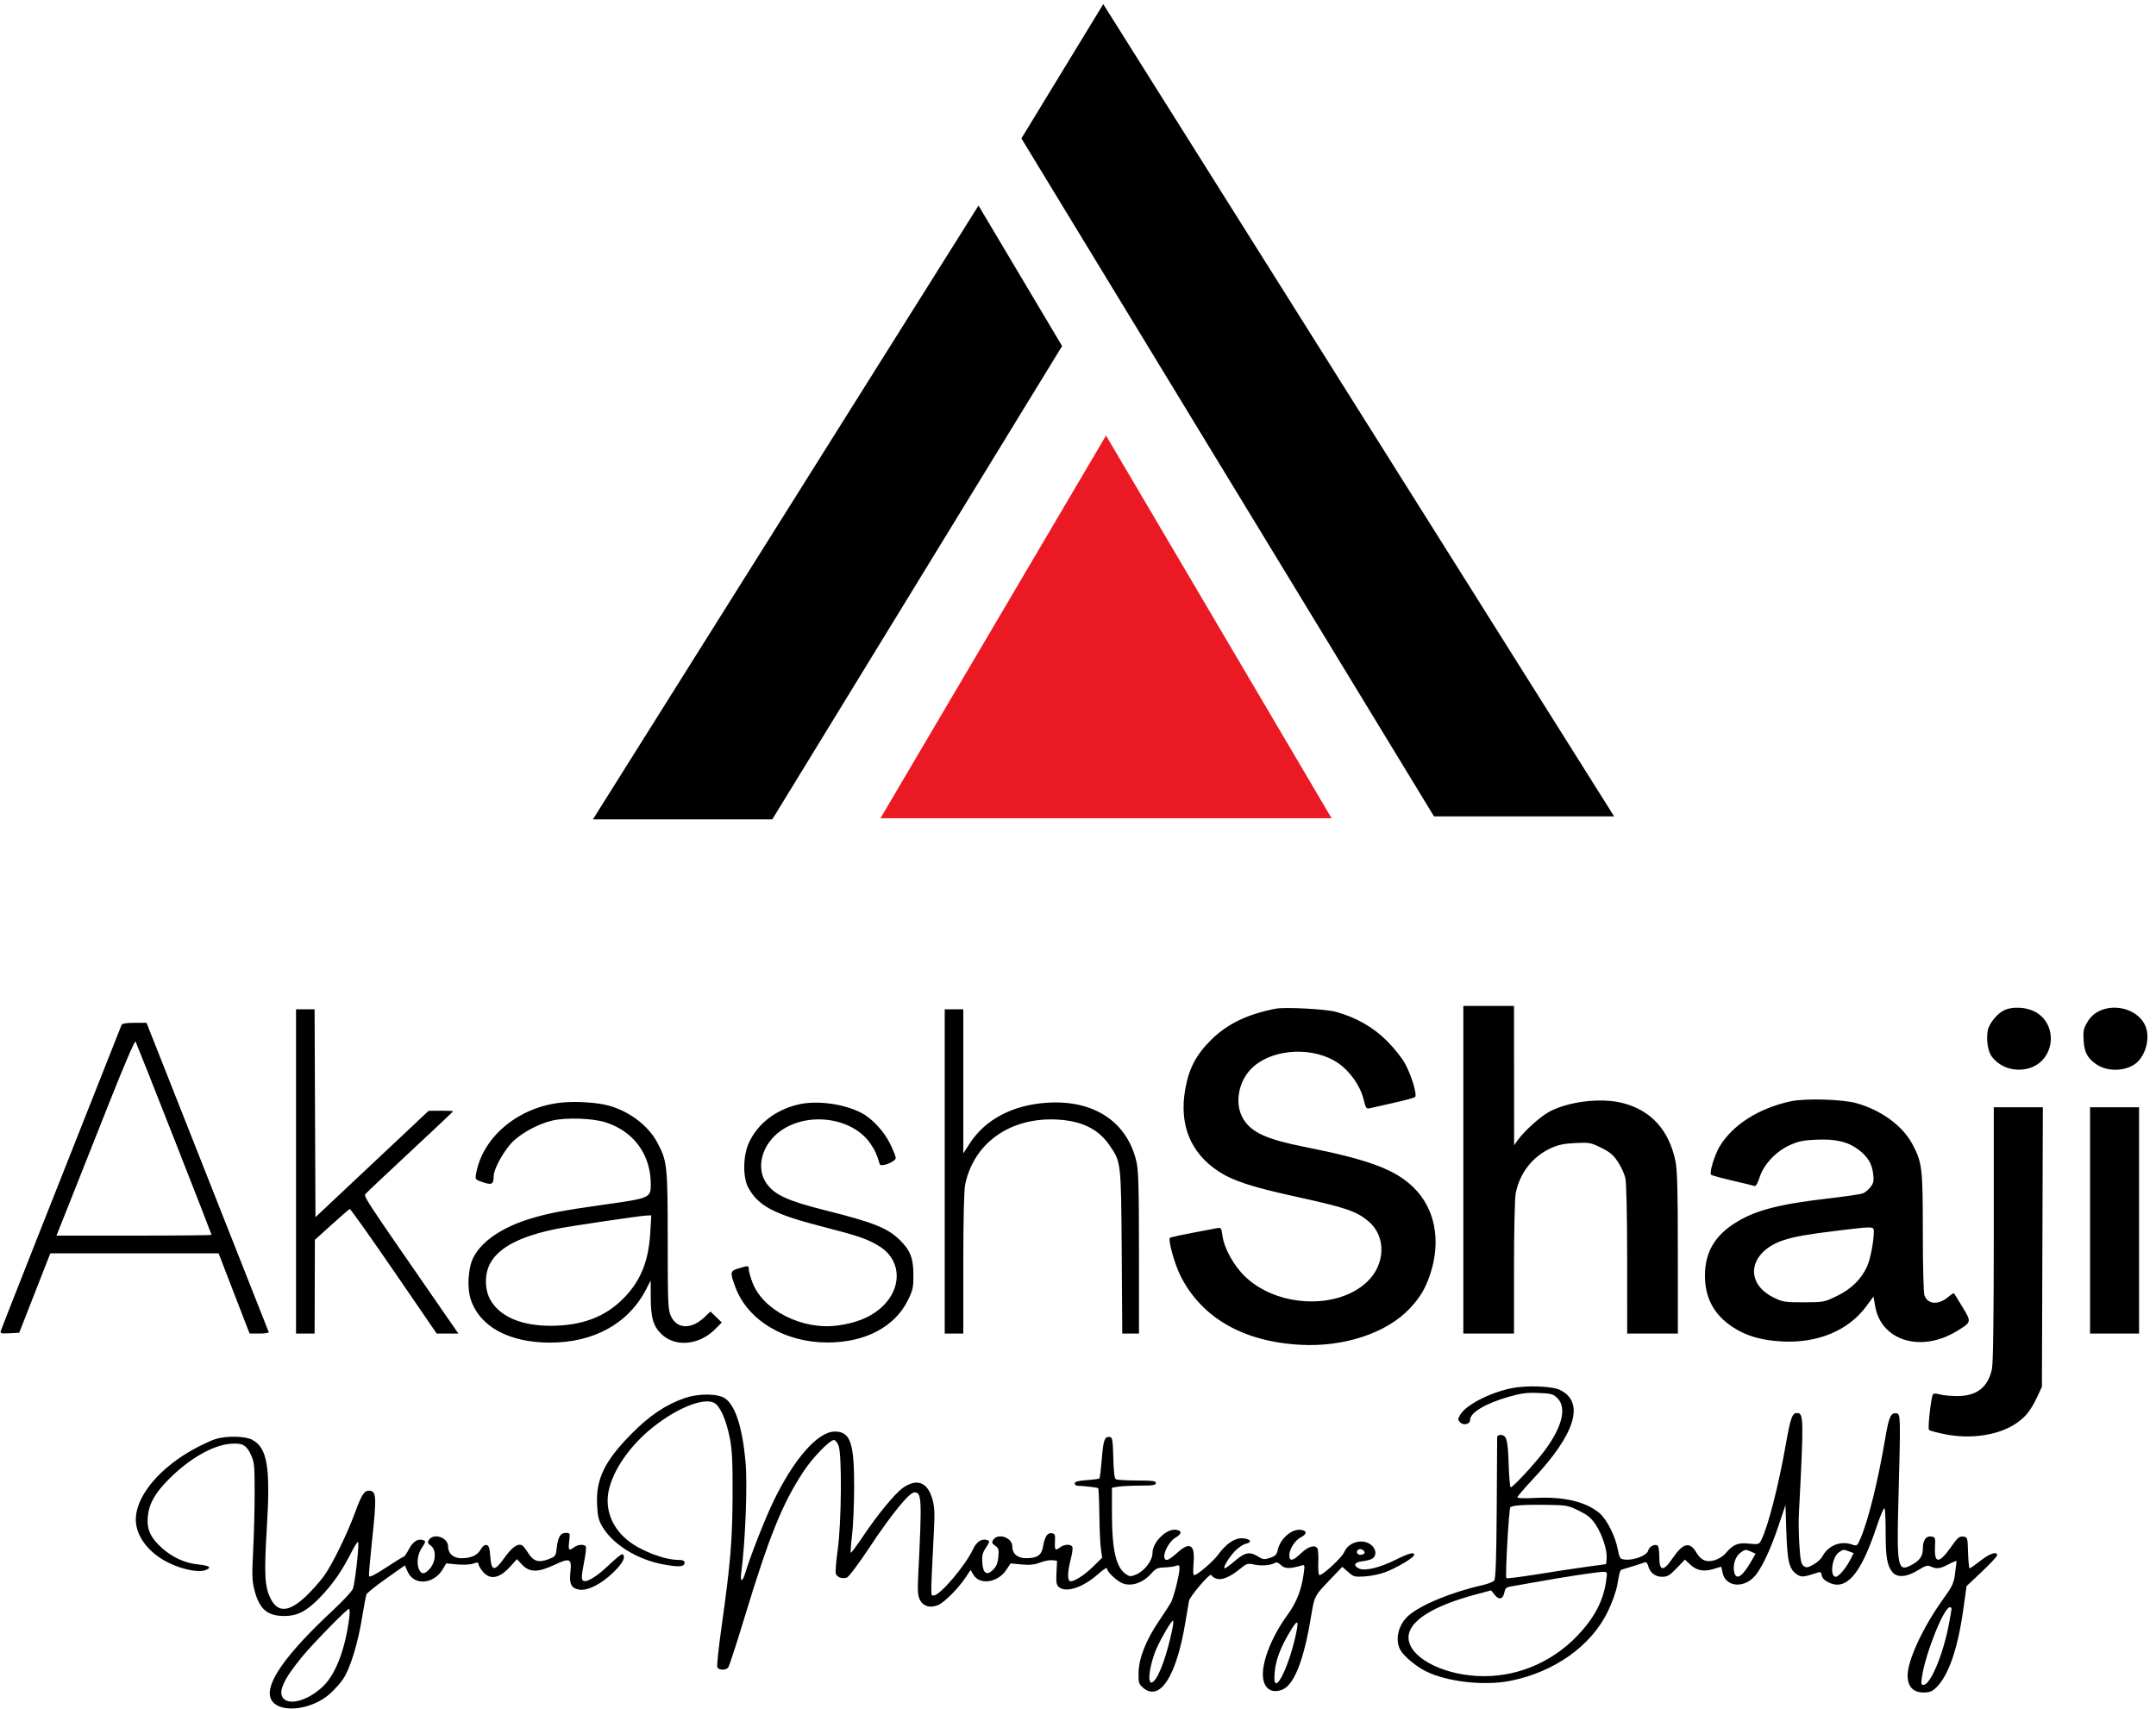<svg xmlns="http://www.w3.org/2000/svg" width="164" height="130" viewBox="0 0 164 130" fill="none"><path fill-rule="evenodd" clip-rule="evenodd" d="M111.311 88.994V101.458H113.239H115.166V96.464C115.166 93.718 115.223 91.172 115.292 90.808C115.586 89.258 116.563 87.997 117.971 87.351C118.527 87.095 118.967 87.003 119.828 86.961C120.892 86.909 121.003 86.929 121.793 87.318C122.461 87.647 122.72 87.866 123.069 88.394C123.31 88.759 123.566 89.318 123.638 89.636C123.716 89.981 123.771 92.486 123.773 95.836L123.776 101.458H125.703H127.631L127.628 95.322C127.627 90.463 127.587 89.004 127.44 88.308C126.944 85.965 125.593 84.48 123.45 83.922C121.805 83.494 119.304 83.791 117.831 84.59C117.157 84.956 115.935 86.061 115.448 86.745L115.174 87.13L115.17 81.83L115.166 76.529H113.239H111.311V88.994ZM97.048 76.739C94.869 77.158 93.326 77.908 92.09 79.149C90.96 80.284 90.428 81.314 90.152 82.902C89.684 85.588 90.569 87.738 92.714 89.132C93.806 89.842 95.236 90.308 98.556 91.037C102.399 91.88 103.18 92.146 104.104 92.923C105.456 94.061 105.397 96.207 103.976 97.536C101.71 99.656 97.164 99.46 94.728 97.137C93.85 96.298 93.117 94.979 92.987 94C92.909 93.41 92.886 93.379 92.567 93.439C89.686 93.982 89.06 94.112 88.99 94.182C88.837 94.335 89.358 96.195 89.797 97.066C91.412 100.27 94.595 102.09 98.975 102.314C102.275 102.482 105.502 101.401 107.239 99.544C108.031 98.697 108.433 98.021 108.793 96.931C109.634 94.388 109.16 91.938 107.517 90.334C106.119 88.969 104.11 88.221 99.258 87.259C96.376 86.687 95.236 86.175 94.596 85.167C93.842 83.977 94.201 82.128 95.382 81.117C96.986 79.744 99.965 79.633 101.788 80.879C102.686 81.492 103.482 82.626 103.724 83.637C103.881 84.291 103.937 84.376 104.17 84.319C104.316 84.283 105.13 84.1 105.979 83.912C106.827 83.724 107.574 83.52 107.639 83.459C107.808 83.3 107.392 81.891 106.902 80.963C106.669 80.522 106.078 79.771 105.52 79.21C104.467 78.15 103.16 77.404 101.61 76.977C100.851 76.768 97.74 76.606 97.048 76.739ZM152.493 76.837C151.947 77.075 151.303 77.853 151.201 78.398C151.074 79.073 151.21 79.98 151.497 80.367C152.125 81.215 153.246 81.577 154.316 81.278C156.331 80.714 156.612 77.889 154.748 76.947C154.095 76.617 153.107 76.569 152.493 76.837ZM159.656 76.93C159.289 77.112 158.995 77.391 158.773 77.769C158.486 78.259 158.448 78.45 158.494 79.166C158.552 80.079 158.786 80.511 159.481 80.984C160.269 81.521 161.546 81.52 162.354 80.983C163.164 80.445 163.578 79.066 163.216 78.112C162.745 76.868 160.971 76.279 159.656 76.93ZM22.518 89.122V101.458H23.225H23.932L23.942 97.892L23.952 94.326L25.23 93.17C25.933 92.534 26.551 91.999 26.604 91.98C26.657 91.962 28.167 94.087 29.96 96.703L33.22 101.458H34.045H34.87L33.914 100.077C27.183 90.346 27.63 91.037 27.879 90.76C28.005 90.62 29.539 89.174 31.288 87.547C33.038 85.919 34.469 84.568 34.469 84.542C34.469 84.517 34.05 84.499 33.537 84.503L32.606 84.509L28.301 88.555L23.996 92.601L23.963 84.694L23.93 76.786H23.224H22.518V89.122ZM71.862 89.122V101.458H72.569H73.275V96.132C73.275 92.766 73.327 90.555 73.416 90.124C74.073 86.952 76.846 84.989 80.407 85.175C82.279 85.273 83.542 85.89 84.389 87.12C85.283 88.417 85.276 88.364 85.325 95.258L85.368 101.458H86.004H86.639L86.638 95.322C86.636 90.304 86.6 89.037 86.442 88.363C85.725 85.325 83.194 83.662 79.642 83.895C77.033 84.066 74.946 85.165 73.769 86.985L73.275 87.749V82.267V76.786H72.569H71.862V89.122ZM9.247 77.975C4.162 90.809 0.114 101.063 0.064 101.24C0.005 101.447 0.076 101.468 0.729 101.433L1.461 101.394L2.644 98.374L3.827 95.354H10.228H16.628L17.806 98.403L18.985 101.452L19.734 101.455C20.147 101.457 20.465 101.406 20.441 101.343C20.417 101.28 18.317 95.96 15.772 89.522L11.146 77.816L10.228 77.815C9.613 77.814 9.29 77.867 9.247 77.975ZM13.252 86.654C14.815 90.632 16.093 93.913 16.093 93.946C16.093 93.979 13.439 94.005 10.194 94.005H4.295L5.23 91.66C5.744 90.37 7.077 87.009 8.192 84.191C9.448 81.015 10.255 79.134 10.314 79.244C10.367 79.341 11.689 82.675 13.252 86.654ZM136.24 83.78C133.798 84.297 131.76 85.596 130.788 87.255C130.409 87.902 130.008 89.243 130.156 89.373C130.216 89.426 130.959 89.63 131.807 89.827C132.655 90.023 133.41 90.207 133.485 90.236C133.559 90.264 133.721 89.969 133.843 89.581C134.153 88.598 135.082 87.604 136.138 87.125C136.8 86.825 137.17 86.748 138.182 86.705C139.661 86.642 140.584 86.866 141.397 87.487C142.085 88.011 142.397 88.538 142.49 89.335C142.551 89.853 142.515 90.018 142.276 90.32C142.118 90.52 141.855 90.734 141.692 90.796C141.529 90.858 140.337 91.031 139.043 91.181C135.217 91.624 133.442 92.1 131.9 93.097C130.394 94.07 129.684 95.343 129.69 97.058C129.695 98.745 130.372 100.008 131.77 100.942C132.796 101.627 133.957 101.971 135.533 102.057C138.259 102.205 140.603 101.23 141.963 99.382L142.51 98.638L142.644 99.396C143.102 101.998 146.107 102.922 148.81 101.292C149.983 100.584 149.98 100.595 149.282 99.441C148.949 98.889 148.656 98.417 148.631 98.39C148.607 98.364 148.406 98.494 148.186 98.679C147.448 99.3 146.65 99.247 146.389 98.56C146.315 98.367 146.263 96.37 146.263 93.767C146.263 88.847 146.215 88.442 145.467 87.039C144.722 85.641 143.072 84.439 141.187 83.922C140.125 83.631 137.326 83.551 136.24 83.78ZM42.821 83.874C39.52 84.162 36.73 86.443 36.218 89.27C36.133 89.735 36.137 89.74 36.739 89.945C37.413 90.174 37.547 90.099 37.551 89.493C37.554 88.89 38.416 87.38 39.114 86.752C39.836 86.103 41.014 85.49 41.99 85.256C43.041 85.005 45.063 85.068 46.054 85.383C48.207 86.069 49.503 87.838 49.503 90.093C49.503 91.132 49.455 91.154 46.001 91.641C42.765 92.097 41.702 92.3 40.316 92.724C38.181 93.377 36.631 94.438 36.004 95.676C35.605 96.464 35.513 97.969 35.81 98.863C36.494 100.924 38.694 102.13 41.793 102.145C45.168 102.161 47.823 100.688 49.169 98.053L49.497 97.41L49.5 98.68C49.504 100.241 49.68 100.864 50.29 101.474C51.34 102.523 53.2 102.353 54.428 101.095L54.902 100.611L54.473 100.195L54.045 99.78L53.575 100.223C52.582 101.159 51.485 101.118 51.035 100.127C50.812 99.635 50.794 99.206 50.791 94.385C50.788 88.654 50.755 88.341 49.996 86.918C49.311 85.633 47.863 84.536 46.288 84.109C45.446 83.881 43.922 83.777 42.821 83.874ZM60.636 84.049C58.946 84.477 57.64 85.501 56.977 86.915C56.517 87.896 56.487 89.549 56.915 90.343C57.664 91.735 58.849 92.365 62.464 93.296C65.337 94.035 65.958 94.247 66.866 94.801C68.651 95.889 68.657 98.154 66.88 99.613C66.086 100.265 65.06 100.663 63.703 100.844C61.022 101.203 58.027 99.685 57.234 97.565C57.081 97.157 56.956 96.709 56.956 96.57C56.956 96.273 56.934 96.271 56.185 96.496C55.525 96.695 55.511 96.781 55.95 97.954C56.885 100.451 59.689 102.131 62.931 102.136C65.806 102.14 68.058 100.956 69.064 98.913C69.442 98.146 69.484 97.946 69.48 96.963C69.474 95.705 69.237 95.11 68.426 94.32C67.501 93.42 66.428 92.994 62.771 92.078C59.917 91.363 58.923 90.907 58.305 90.032C57.463 88.838 57.96 87.028 59.409 86.015C61.506 84.55 64.853 85.032 66.202 86.994C66.554 87.504 66.686 87.796 66.92 88.57C66.996 88.824 68.135 88.383 68.135 88.099C68.135 87.974 67.931 87.462 67.68 86.962C67.218 86.039 66.312 85.075 65.521 84.666C64.142 83.953 62.055 83.689 60.636 84.049ZM151.66 93.87C151.66 100.254 151.613 103.719 151.522 104.146C151.223 105.54 150.375 106.207 148.896 106.211C148.401 106.212 147.797 106.156 147.554 106.086C147.256 106 147.085 106.002 147.03 106.09C146.882 106.329 146.624 108.681 146.734 108.788C146.793 108.846 147.331 108.991 147.929 109.112C149.933 109.516 152.057 109.189 153.389 108.273C154.089 107.791 154.492 107.279 154.964 106.271L155.322 105.506L155.358 94.873L155.393 84.239H153.527H151.66V93.87ZM158.984 92.849V101.458H160.848H162.711V92.849V84.239H160.848H158.984V92.849ZM49.464 93.78C49.334 95.992 48.715 97.492 47.383 98.824C46.007 100.199 44.249 100.856 41.922 100.865C39.663 100.874 38.018 100.169 37.296 98.882C36.838 98.065 36.852 96.853 37.329 96.039C38.021 94.858 39.648 94.033 42.371 93.484C43.371 93.283 48.684 92.496 49.169 92.477L49.542 92.463L49.464 93.78ZM142.534 93.716C142.528 94.498 142.265 95.838 142.011 96.379C141.555 97.349 140.812 98.071 139.73 98.597C138.763 99.067 138.719 99.075 137.204 99.078C135.768 99.081 135.611 99.056 134.922 98.718C132.614 97.584 133.045 95.194 135.713 94.337C136.527 94.076 137.518 93.902 139.774 93.627C142.546 93.289 142.537 93.288 142.534 93.716ZM114.973 105.614C113.299 105.957 111.475 106.908 111.059 107.655C110.883 107.971 110.884 108.025 111.073 108.214C111.331 108.472 111.825 108.349 111.825 108.027C111.825 107.47 112.985 106.778 114.78 106.263C115.722 105.993 116.15 105.938 117.03 105.975C118.016 106.016 118.149 106.053 118.472 106.376C119.204 107.109 118.821 108.609 117.433 110.441C116.677 111.438 115.085 113.152 114.914 113.152C114.859 113.152 114.788 112.346 114.757 111.362C114.697 109.503 114.6 109.168 114.123 109.168C113.99 109.168 113.883 109.24 113.884 109.329C113.886 109.417 113.871 111.867 113.851 114.772C113.823 118.706 113.773 120.103 113.656 120.245C113.57 120.349 113.166 120.509 112.758 120.6C110.408 121.124 107.976 122.137 107.09 122.959C106.336 123.659 106.091 124.823 106.543 125.564C106.836 126.045 107.713 126.773 108.439 127.138C110.058 127.954 112.913 128.277 114.915 127.871C118.253 127.195 121.021 125.224 122.293 122.62C122.62 121.951 122.933 121.078 123.017 120.604C123.214 119.495 123.229 119.449 123.419 119.397C123.776 119.299 125.005 118.913 125.142 118.855C125.222 118.822 125.324 118.943 125.37 119.124C125.501 119.647 125.901 119.962 126.433 119.962C126.834 119.962 127.003 119.862 127.538 119.307L128.169 118.652L128.52 118.988C129.033 119.48 129.574 119.598 130.302 119.378C130.635 119.276 130.915 119.193 130.925 119.192C130.935 119.192 130.979 119.385 131.024 119.623C131.242 120.784 132.748 120.882 133.581 119.79C134.107 119.1 134.713 117.784 135.276 116.107L135.815 114.501L135.882 116.557C135.956 118.814 136.103 119.396 136.692 119.782C137.041 120.011 137.186 119.997 138.318 119.623C138.471 119.572 138.544 119.638 138.575 119.853C138.603 120.054 138.782 120.235 139.112 120.396C140.435 121.043 141.534 119.778 142.715 116.249C143.052 115.243 143.311 114.646 143.358 114.768C143.401 114.88 143.436 115.733 143.437 116.664C143.437 118.457 143.55 119.115 143.939 119.595C144.303 120.045 145.034 119.997 145.885 119.467C146.462 119.109 146.615 119.065 146.871 119.181C147.322 119.386 147.575 119.353 148.236 119.002C148.564 118.827 148.831 118.726 148.829 118.777C148.826 118.828 148.776 119.246 148.717 119.706C148.621 120.445 148.518 120.669 147.825 121.633C146.273 123.795 145.106 126.304 145.106 127.48C145.106 128.307 145.534 128.764 146.308 128.764C146.772 128.764 146.966 128.69 147.272 128.397C148.207 127.501 148.916 125.465 149.338 122.468L149.591 120.669L150.754 119.573C151.394 118.97 151.917 118.406 151.917 118.32C151.917 117.996 151.357 118.182 150.645 118.741C150.24 119.059 149.872 119.319 149.826 119.319C149.78 119.319 149.725 118.785 149.705 118.131C149.669 116.953 149.665 116.942 149.329 116.903C149.042 116.87 148.905 116.985 148.43 117.662C147.491 118.999 147.123 118.995 147.191 117.649C147.224 116.985 147.208 116.94 146.913 116.898C146.496 116.839 146.263 117.178 146.263 117.844C146.263 118.415 146.015 118.746 145.315 119.108C144.366 119.599 144.272 119.11 144.402 114.311C144.579 107.751 144.575 107.568 144.26 107.524C143.832 107.462 143.683 107.783 143.422 109.325C142.857 112.667 142.126 115.64 141.525 117.034C141.268 117.633 141.259 117.638 140.863 117.5C140.001 117.2 139.051 117.59 138.618 118.421C138.525 118.599 138.222 118.872 137.943 119.029C137.508 119.273 137.404 119.289 137.201 119.141C137.009 119 136.948 118.711 136.874 117.57C136.824 116.8 136.804 115.766 136.83 115.272C137.215 107.896 137.208 107.502 136.69 107.502C136.326 107.502 136.2 107.856 135.842 109.887C135.285 113.044 134.48 116.181 133.974 117.165C133.8 117.504 133.767 117.513 133.03 117.436C132.186 117.348 131.835 117.495 131.259 118.179C131.091 118.38 130.725 118.612 130.448 118.695C129.803 118.888 129.392 118.717 129.031 118.106C128.536 117.266 128.024 117.387 127.245 118.529C126.518 119.596 126.217 119.564 126.217 118.42C126.217 118.004 126.159 117.628 126.087 117.584C125.854 117.44 125.448 117.66 125.37 117.973C125.279 118.335 124.296 118.719 123.625 118.653C123.222 118.614 123.202 118.584 123.043 117.799C122.846 116.816 122.208 115.574 121.666 115.116C120.635 114.244 118.918 113.842 116.74 113.963C115.937 114.008 115.423 113.989 115.423 113.914C115.423 113.846 115.967 113.211 116.631 112.503C119.846 109.074 120.568 106.683 118.67 105.749C118.07 105.453 116.108 105.381 114.973 105.614ZM52.07 106.37C50.624 106.874 49.418 107.686 48.026 109.092C46.004 111.133 45.326 112.523 45.416 114.445C45.459 115.349 45.53 115.652 45.812 116.133C46.623 117.517 48.501 118.673 50.521 119.031C51.705 119.241 52.073 119.203 52.073 118.874C52.073 118.732 51.938 118.677 51.591 118.675C50.509 118.672 48.698 117.968 47.728 117.173C46.541 116.2 46.013 114.824 46.295 113.441C46.621 111.843 47.927 109.963 49.679 108.571C51.535 107.097 53.535 106.306 54.331 106.732C54.772 106.968 55.233 108.001 55.505 109.361C55.692 110.299 55.733 111.124 55.725 113.73C55.714 117.178 55.568 118.922 54.885 123.78C54.664 125.35 54.517 126.723 54.559 126.832C54.651 127.071 55.201 127.094 55.39 126.866C55.464 126.776 56.017 125.085 56.617 123.108C58.53 116.81 59.513 114.382 61.145 111.913C61.83 110.877 63.117 109.554 63.44 109.554C63.532 109.554 63.686 109.741 63.783 109.971C64.051 110.605 64.011 115.82 63.724 117.89C63.602 118.765 63.536 119.586 63.577 119.715C63.666 119.994 64.053 120.139 64.41 120.026C64.557 119.979 65.299 118.993 66.132 117.736C67.807 115.21 69.171 113.537 69.556 113.537C70.114 113.537 70.136 113.997 69.853 119.712C69.787 121.054 69.808 121.392 69.98 121.725C70.236 122.219 70.761 122.364 71.367 122.107C71.845 121.905 72.905 120.836 73.464 119.991L73.827 119.442L74.059 119.824C74.538 120.611 75.906 120.401 76.54 119.443L76.871 118.943L77.705 119.021C78.332 119.08 78.683 119.044 79.115 118.879C79.432 118.758 79.853 118.677 80.049 118.7L80.407 118.741L80.363 119.647C80.328 120.383 80.361 120.588 80.54 120.737C81.1 121.201 82.347 120.793 83.523 119.762C83.894 119.437 84.198 119.231 84.198 119.305C84.198 119.598 85.018 120.352 85.491 120.493C86.149 120.691 86.982 120.384 87.552 119.735C87.905 119.333 88.044 119.265 88.553 119.251C88.879 119.241 89.275 119.188 89.434 119.133C89.681 119.047 89.723 119.077 89.722 119.337C89.721 119.789 89.285 121.518 89.073 121.91C88.971 122.098 88.559 122.735 88.157 123.326C87.171 124.775 86.624 126.163 86.607 127.255C86.596 128.019 86.626 128.124 86.945 128.398C88.229 129.502 89.499 127.526 90.177 123.367C90.293 122.66 90.412 121.955 90.442 121.799C90.512 121.435 92.073 119.621 92.14 119.824C92.169 119.909 92.333 120.032 92.506 120.098C92.908 120.251 93.553 119.991 94.309 119.371C94.843 118.934 94.892 118.919 95.448 119.038C95.989 119.153 96.703 119.083 97.028 118.882C97.104 118.835 97.291 118.921 97.444 119.073C97.723 119.352 98.116 119.363 98.958 119.115C99.258 119.026 99.261 119.033 99.167 119.718C98.999 120.955 98.621 121.921 97.939 122.853C96.594 124.692 95.817 126.872 96.131 127.921C96.329 128.582 96.841 128.813 97.532 128.551C98.406 128.22 99.149 126.39 99.68 123.257C100.011 121.306 99.909 121.503 101.404 119.936L102.103 119.203L102.551 119.596C102.973 119.967 103.046 119.985 103.846 119.932C104.312 119.9 105.013 119.751 105.403 119.599C106.271 119.262 107.484 118.542 107.555 118.324C107.646 118.039 107.191 118.151 106.161 118.667C104.959 119.268 103.838 119.539 103.391 119.335C102.892 119.107 103.019 118.847 103.665 118.774C103.983 118.738 104.33 118.636 104.436 118.548C104.735 118.301 104.667 117.826 104.291 117.53C103.644 117.021 102.571 117.316 102.246 118.092C102.077 118.497 100.636 119.833 100.369 119.833C100.295 119.833 100.257 119.448 100.278 118.9C100.297 118.386 100.268 117.895 100.215 117.807C100.024 117.499 99.514 117.646 98.975 118.163C98.341 118.772 98.076 118.82 98.076 118.324C98.077 117.836 98.499 117.188 98.978 116.941C99.441 116.702 99.424 116.446 98.942 116.388C98.236 116.304 97.361 117.083 97.184 117.953C97.118 118.277 97.006 118.387 96.611 118.518C96.173 118.662 96.073 118.652 95.701 118.421C95.064 118.028 94.71 118.092 93.95 118.741C93.577 119.059 93.224 119.319 93.165 119.319C92.98 119.319 93.457 118.506 93.934 118.008C94.185 117.746 94.558 117.495 94.762 117.45C95.283 117.336 95.137 117.078 94.525 117.032C93.936 116.988 93.289 117.422 92.651 118.288C92.264 118.814 91.073 119.833 90.844 119.833C90.76 119.833 90.742 119.496 90.793 118.892C90.912 117.491 90.5 117.256 89.516 118.163C89.209 118.446 88.87 118.677 88.763 118.677C88.257 118.677 88.773 117.36 89.431 116.973C89.913 116.688 89.924 116.451 89.458 116.383C88.729 116.277 87.667 117.327 87.667 118.154C87.667 118.726 87.056 119.523 86.412 119.792C86.025 119.954 85.936 119.952 85.665 119.774C84.895 119.27 84.583 117.933 84.583 115.136V113.185L85.065 113.106C85.33 113.062 86.082 113.025 86.736 113.024C87.706 113.023 87.924 112.988 87.924 112.83C87.924 112.67 87.677 112.637 86.479 112.636C85.684 112.634 84.963 112.589 84.877 112.534C84.772 112.468 84.709 111.93 84.684 110.899C84.655 109.655 84.611 109.358 84.455 109.33C84.031 109.257 83.931 109.511 83.813 110.962C83.748 111.759 83.666 112.442 83.63 112.478C83.594 112.513 83.158 112.572 82.661 112.607C82.014 112.654 81.756 112.722 81.756 112.847C81.756 112.944 81.829 113.026 81.917 113.029C82.498 113.051 83.485 113.167 83.537 113.219C83.571 113.253 83.61 114.163 83.624 115.24C83.637 116.318 83.691 117.493 83.744 117.853L83.84 118.507L83.153 119.183C82.439 119.886 81.581 120.413 81.367 120.281C81.185 120.168 81.215 119.528 81.443 118.648C81.553 118.222 81.613 117.795 81.575 117.697C81.486 117.465 80.971 117.471 80.657 117.709C80.267 118.004 80.214 117.95 80.248 117.296C80.275 116.755 80.247 116.681 79.998 116.645C79.666 116.598 79.469 116.908 79.336 117.685C79.228 118.318 78.894 118.544 78.062 118.547C77.402 118.549 77.002 118.211 77.002 117.652C77.002 116.964 75.895 116.596 75.539 117.166C75.426 117.346 75.457 117.43 75.701 117.601C75.967 117.787 75.996 117.89 75.942 118.449C75.897 118.914 75.789 119.177 75.541 119.426C75.06 119.907 74.766 119.702 74.715 118.851C74.685 118.343 74.743 118.12 75.004 117.735C75.273 117.338 75.296 117.242 75.138 117.181C74.701 117.013 74.29 117.267 74.006 117.879C73.447 119.086 71.508 121.375 71.045 121.375C70.772 121.375 70.772 121.861 71.044 116.392C71.11 115.068 71.085 114.609 70.915 114.023C70.544 112.749 69.73 112.451 68.673 113.203C68.07 113.632 66.772 115.207 65.677 116.839C65.18 117.579 64.748 118.16 64.717 118.129C64.686 118.097 64.729 117.5 64.813 116.8C64.897 116.101 64.969 114.459 64.972 113.152C64.982 109.775 64.683 108.911 63.506 108.911C62.212 108.911 60.386 110.989 58.821 114.244C58.178 115.579 57.043 118.474 56.69 119.673C56.492 120.348 56.288 120.39 56.375 119.737C56.699 117.311 56.871 112.893 56.707 111.164C56.463 108.584 55.947 106.977 55.181 106.406C54.649 106.01 53.152 105.993 52.07 106.37ZM16.392 109.481C16.097 109.574 15.403 109.893 14.85 110.19C12.259 111.585 10.485 113.631 10.338 115.392C10.226 116.752 11.253 118.161 12.929 118.945C13.95 119.423 15.123 119.646 15.621 119.457C16.144 119.258 15.953 119.111 15.048 119.017C14.057 118.913 13.129 118.491 12.329 117.78C11.471 117.017 11.169 116.38 11.235 115.473C11.308 114.46 11.76 113.625 12.81 112.567C14.362 111.001 16.139 109.969 17.493 109.846C18.433 109.761 18.739 109.922 19.093 110.689C19.343 111.23 19.37 111.506 19.37 113.537C19.37 114.774 19.319 116.769 19.257 117.97C19.16 119.834 19.174 120.275 19.354 120.971C19.729 122.424 20.327 122.943 21.63 122.943C22.632 122.943 23.345 122.569 24.36 121.512C25.305 120.529 26.02 119.504 26.685 118.182C26.947 117.662 27.195 117.271 27.236 117.313C27.346 117.423 27.005 120.478 26.837 120.887C26.759 121.078 26.086 121.801 25.342 122.494C21.742 125.845 20.138 128.119 20.595 129.225C21.076 130.384 23.639 130.171 25.11 128.849C25.477 128.52 25.942 127.99 26.143 127.672C26.658 126.861 27.23 124.985 27.536 123.102C27.679 122.221 27.831 121.411 27.872 121.302C27.914 121.193 28.589 120.652 29.373 120.099L30.797 119.093L31.021 119.593C31.497 120.657 33.001 120.535 33.685 119.377L33.941 118.942L34.77 119.02C35.248 119.064 35.767 119.038 35.997 118.958C36.317 118.846 36.396 118.854 36.396 118.995C36.396 119.092 36.546 119.349 36.729 119.567C37.291 120.235 38.007 120.091 38.854 119.139L39.32 118.616L39.709 119.032C40.279 119.642 40.921 119.645 42.198 119.043C43.338 118.505 43.502 118.576 43.392 119.556C43.286 120.49 43.441 120.821 44.036 120.933C44.679 121.054 45.73 120.527 46.671 119.612C47.39 118.912 47.632 118.421 47.344 118.243C47.287 118.208 46.833 118.57 46.334 119.048C45.331 120.008 44.556 120.463 44.323 120.23C44.218 120.126 44.243 119.779 44.412 118.94C44.54 118.308 44.607 117.731 44.56 117.656C44.441 117.463 43.957 117.496 43.664 117.717C43.269 118.016 43.214 117.948 43.295 117.263C43.369 116.637 43.362 116.621 43.036 116.621C42.628 116.621 42.449 116.921 42.348 117.777C42.276 118.385 42.249 118.421 41.717 118.624C40.98 118.906 40.581 118.787 40.192 118.171C40.018 117.896 39.813 117.631 39.735 117.583C39.411 117.383 38.964 117.684 38.388 118.491C37.61 119.581 37.384 119.567 37.296 118.42C37.245 117.759 37.185 117.578 37.006 117.544C36.863 117.517 36.699 117.645 36.556 117.895C36.305 118.335 35.827 118.548 35.092 118.548C34.486 118.548 34.083 118.191 34.083 117.652C34.083 116.964 32.976 116.596 32.62 117.166C32.508 117.345 32.537 117.429 32.768 117.591C33.193 117.888 33.169 118.779 32.723 119.31C32.339 119.765 32.092 119.809 31.903 119.456C31.664 119.009 31.75 118.253 32.097 117.741C32.374 117.334 32.394 117.248 32.226 117.184C31.816 117.026 31.424 117.258 31.115 117.839C30.946 118.159 30.77 118.42 30.726 118.42C30.681 118.42 30.073 118.794 29.376 119.252C28.522 119.812 28.095 120.026 28.069 119.908C28.048 119.811 28.149 118.622 28.294 117.265C28.667 113.778 28.642 113.409 28.038 113.409C27.709 113.409 27.485 113.765 27.029 115.015C26.416 116.693 25.303 118.973 24.651 119.887C24.339 120.324 23.704 121.037 23.239 121.472C21.977 122.653 21.139 122.706 20.595 121.64C20.133 120.734 20.08 119.776 20.297 116.232C20.58 111.602 20.338 110.151 19.18 109.535C18.645 109.25 17.219 109.223 16.392 109.481ZM120.098 114.933C120.793 115.276 121.045 115.487 121.396 116.022C121.893 116.78 122.269 117.961 122.21 118.578L122.169 118.998L120.627 119.21C119.779 119.326 118.089 119.583 116.872 119.78C115.654 119.978 114.624 120.105 114.582 120.063C114.483 119.964 114.776 114.784 114.888 114.67C115.03 114.524 115.917 114.464 117.619 114.487C119.168 114.508 119.272 114.527 120.098 114.933ZM103.785 118.177C103.746 118.24 103.602 118.291 103.465 118.291C103.19 118.291 103.121 117.961 103.376 117.87C103.578 117.797 103.88 118.025 103.785 118.177ZM133.214 118.055L133.542 118.204L133.203 118.794C132.546 119.938 132.076 120.249 131.924 119.64C131.792 119.117 131.981 118.453 132.343 118.168C132.731 117.863 132.779 117.857 133.214 118.055ZM140.668 118.033L141.002 118.159L140.747 118.658C140.417 119.305 139.861 119.962 139.644 119.962C139.162 119.962 139.348 118.469 139.876 118.099C140.202 117.871 140.236 117.868 140.668 118.033ZM122.183 120.207C121.977 121.758 121.308 123.052 119.999 124.43C117.991 126.544 115.189 127.671 112.344 127.507C109.519 127.345 107.141 126.005 107.141 124.575C107.141 123.349 108.953 122.19 112.247 121.308L113.424 120.993L113.697 121.334C114.029 121.751 114.329 121.673 114.436 121.142C114.503 120.805 114.581 120.747 115.064 120.672C115.368 120.625 116.252 120.47 117.029 120.327C118.845 119.994 121.421 119.603 121.897 119.588C122.267 119.576 122.267 119.577 122.183 120.207ZM148.447 122.389C148.447 122.452 148.356 122.987 148.244 123.578C147.809 125.871 146.84 128.186 146.315 128.186C146.138 128.186 146.119 128.092 146.196 127.581C146.467 125.771 147.868 122.275 148.322 122.275C148.391 122.275 148.447 122.326 148.447 122.389ZM26.568 123.078C26.267 125.425 25.561 127.308 24.633 128.236C23.557 129.312 22.072 129.786 21.558 129.217C21.121 128.735 21.569 127.748 23.017 126.001C23.859 124.985 26.39 122.403 26.544 122.403C26.605 122.403 26.616 122.707 26.568 123.078ZM89.181 123.913C88.779 125.875 88.173 127.562 87.743 127.92C87.575 128.059 87.528 128.05 87.456 127.863C87.328 127.529 87.61 126.214 87.988 125.385C88.387 124.509 89.101 123.303 89.221 123.303C89.268 123.303 89.25 123.578 89.181 123.913ZM98.598 124.234C98.001 127.069 96.762 129.343 96.958 127.245C97.048 126.278 97.381 125.387 98.107 124.164C98.691 123.182 98.815 123.2 98.598 124.234Z" fill="black"></path><path d="M45.1 62.338H58.744L80.791 26.327L74.432 15.639L45.1 62.338Z" fill="black"></path><path d="M83.921 0.313L77.695 10.53L109.079 62.109H122.781L83.921 0.313Z" fill="black"></path><path d="M101.289 62.249H66.975L84.132 33.134L101.289 62.249Z" fill="#EB1923"></path></svg>